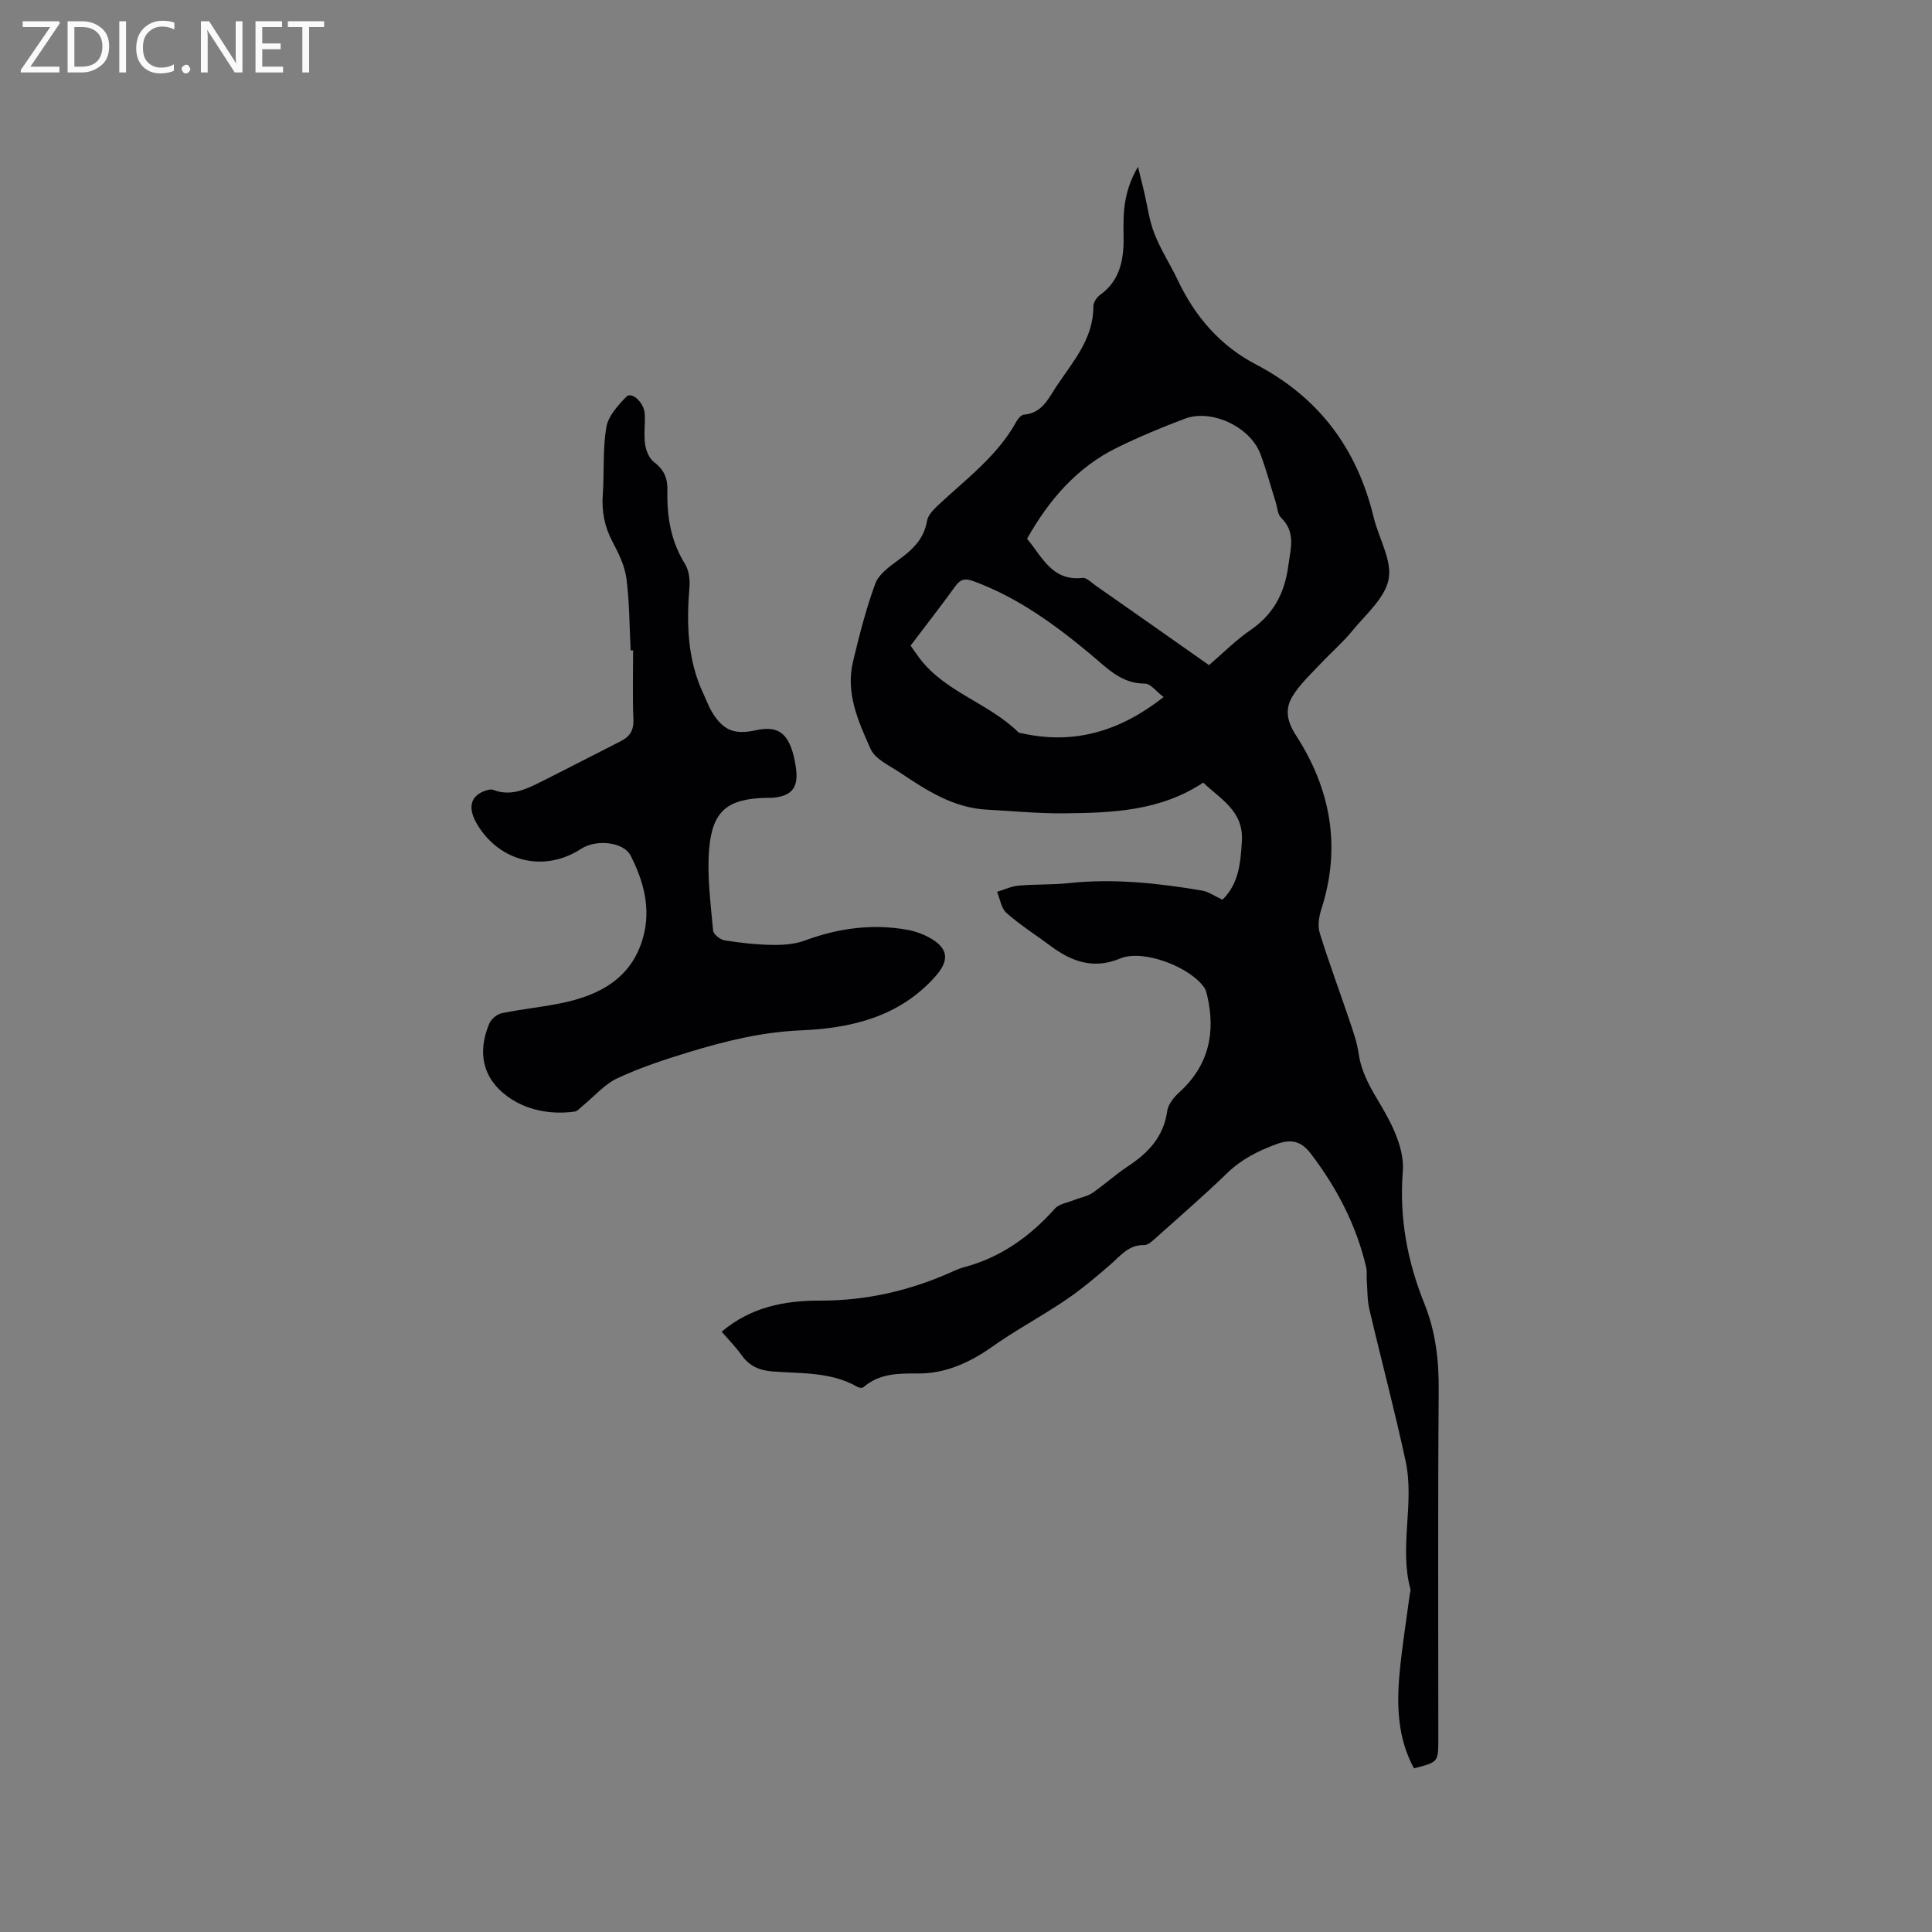 <svg enable-background="new 0 0 400 400" viewBox="0 0 400 400" xmlns="http://www.w3.org/2000/svg"><rect x="0" y="0" width="400" height="400" fill="#808080" stroke="none"/><path d="m292.75 366.12c-3.38-6.21-3.61-12.94-2.98-19.74.51-5.48 1.4-10.93 2.12-16.39.04-.32.2-.66.13-.94-2.38-8.78.88-17.79-1-26.53-2.27-10.54-5.05-20.96-7.51-31.46-.44-1.89-.38-3.9-.53-5.86-.07-.94.08-1.92-.13-2.83-2.03-8.7-6.06-16.44-11.46-23.51-1.86-2.43-3.82-3.18-7.08-1.99-3.86 1.42-7.26 3.13-10.24 6.01-4.72 4.57-9.69 8.88-14.59 13.26-.77.69-1.74 1.66-2.6 1.64-3.21-.08-4.84 2.17-6.9 3.96-3.02 2.63-6.1 5.22-9.41 7.46-5 3.38-10.36 6.23-15.28 9.72-4.57 3.24-9.66 5.45-14.97 5.44-4.34-.01-8.17-.07-11.58 2.86-.23.19-.88.12-1.2-.07-5.49-3.17-11.66-2.74-17.63-3.21-2.75-.22-4.77-1.13-6.37-3.37-1.22-1.7-2.71-3.21-4.12-4.86 6.01-5.08 12.97-6.45 20.32-6.43 9.69.02 18.89-2.1 27.68-6.11.67-.31 1.37-.59 2.08-.78 7.62-2.01 13.7-6.33 18.9-12.15.9-1.01 2.68-1.26 4.07-1.82 1.23-.49 2.63-.71 3.69-1.43 2.53-1.73 4.81-3.84 7.37-5.53 4.23-2.78 7.39-6.12 8.13-11.43.19-1.39 1.37-2.86 2.48-3.86 6.13-5.56 7.61-12.38 5.77-20.17-.12-.51-.26-1.05-.54-1.47-2.96-4.36-12.7-8.05-17.4-6.1-5.56 2.32-10.08.68-14.48-2.6-3.04-2.26-6.27-4.31-9.1-6.8-1.1-.96-1.33-2.9-1.96-4.39 1.49-.44 2.95-1.15 4.47-1.28 3.45-.31 6.95-.15 10.4-.52 9.26-.99 18.4 0 27.51 1.53 1.4.23 2.68 1.17 4.29 1.9 3.41-3.33 3.75-7.67 4.02-12.16.37-6.2-4.42-8.65-8.01-12.08-8.91 5.92-18.9 6.27-28.89 6.36-5.29.05-10.58-.48-15.87-.76-6.88-.36-12.42-3.91-17.88-7.59-2.23-1.5-5.26-2.82-6.23-4.99-2.52-5.64-5.2-11.55-3.64-18.04 1.3-5.45 2.69-10.92 4.62-16.17.71-1.94 2.9-3.52 4.72-4.85 2.91-2.11 5.35-4.32 5.99-8.14.2-1.19 1.33-2.35 2.29-3.25 5.79-5.41 12.26-10.17 16.21-17.31.33-.61 1-1.4 1.57-1.44 3.68-.29 5-3.23 6.65-5.75 3.41-5.17 7.76-9.89 7.72-16.7 0-.79.7-1.84 1.39-2.34 4.44-3.21 4.98-7.88 4.86-12.76-.1-4.48.1-8.87 2.99-13.76.55 2.25.92 3.7 1.26 5.14.69 2.92 1.06 5.96 2.15 8.73 1.31 3.33 3.31 6.39 4.85 9.64 3.56 7.51 8.76 13.54 16.15 17.4 13.05 6.82 20.96 17.45 24.38 31.65 1.04 4.32 3.83 8.84 3.11 12.77-.72 3.92-4.73 7.31-7.53 10.74-1.99 2.43-4.41 4.51-6.57 6.81-2.01 2.15-4.24 4.19-5.76 6.66-1.62 2.61-1.29 5.14.64 8.12 7.2 11.11 9.45 23.15 5.27 36.07-.49 1.52-.78 3.41-.33 4.87 1.86 6.04 4.08 11.96 6.1 17.95.77 2.29 1.61 4.61 1.95 6.98.59 4.09 2.56 7.35 4.66 10.86 2.41 4.03 4.85 9.1 4.5 13.51-.76 9.73.93 18.71 4.49 27.54 2.33 5.8 2.99 11.75 2.94 17.99-.19 24.07-.08 48.14-.08 72.21-.02 4.64-.02 4.64-5.04 5.94zm-42.44-228.41c2.91-2.49 5.52-5.16 8.55-7.23 4.8-3.28 7.11-7.66 7.87-13.34.48-3.58 1.6-6.94-1.5-9.96-.73-.72-.77-2.15-1.12-3.25-1.05-3.33-1.94-6.71-3.17-9.97-2.11-5.58-10.1-9.35-15.61-7.28-4.74 1.78-9.44 3.74-13.99 5.97-8.36 4.08-14.15 10.82-18.7 18.89 3.14 3.74 5.16 8.82 11.49 8.11.83-.09 1.82.96 2.68 1.56 7.81 5.45 15.59 10.93 23.5 16.5zm-61.78-4.05c.7.99 1.28 1.88 1.92 2.71 5.38 7.01 14.35 9.23 20.44 15.29.13.12.4.09.61.14 10.87 2.46 20.4-.4 29.41-7.48-1.45-1.09-2.67-2.79-3.89-2.79-4.93.01-7.85-3.26-11.15-6-7.42-6.18-15.15-11.85-24.35-15.21-1.68-.61-2.64-.45-3.71 1.02-2.97 4.11-6.09 8.11-9.28 12.32z" fill="#010104"/><path d="m130.57 134.66c-.26-4.98-.23-9.99-.88-14.91-.35-2.63-1.62-5.22-2.89-7.61-1.64-3.11-2.25-6.26-2-9.75.33-4.65-.04-9.39.74-13.95.39-2.3 2.4-4.52 4.15-6.31 1.09-1.11 3.64 1.17 3.79 3.53.13 2.11-.22 4.26.08 6.34.19 1.31.85 2.92 1.85 3.67 2.09 1.58 2.84 3.37 2.77 5.93-.13 5.35.72 10.48 3.65 15.18.81 1.31 1.04 3.23.91 4.82-.62 7.58-.42 15.02 2.9 22.06.59 1.24 1.05 2.56 1.75 3.72 2.32 3.84 4.62 4.78 9.05 3.82 4.25-.92 6.38.29 7.65 4.46.37 1.21.6 2.47.75 3.73.43 3.73-.99 5.41-4.77 5.77-.42.04-.85.01-1.27.02-8.12.16-11.33 2.6-11.99 10.74-.45 5.53.34 11.18.83 16.76.07.76 1.47 1.86 2.39 2.01 3.23.52 6.51.88 9.78.94 2.26.04 4.69-.12 6.78-.89 6.91-2.56 13.93-3.53 21.19-2.25 1.64.29 3.3.88 4.74 1.69 3.9 2.19 4.05 4.69 1.16 7.95-7.42 8.4-17.45 10.76-27.79 11.19-8.09.34-15.68 2.2-23.25 4.51-5.03 1.53-10.07 3.19-14.82 5.41-2.68 1.25-4.77 3.75-7.13 5.67-.56.46-1.12 1.16-1.75 1.24-5.01.67-10-.3-13.91-3.17-5.22-3.83-6.17-9.2-3.74-15.04.39-.94 1.58-1.95 2.57-2.16 4.04-.84 8.17-1.24 12.21-2.06 8.14-1.64 14.91-5.25 17.17-13.99 1.51-5.81-.02-11.39-2.68-16.59-1.46-2.85-7.13-3.44-10.27-1.39-7.51 4.91-16.69 2.79-21.42-4.95-2.07-3.39-1.58-5.89 1.41-7.02.57-.21 1.32-.44 1.82-.25 3.57 1.39 6.66-.05 9.71-1.57 5.59-2.79 11.12-5.68 16.7-8.5 1.89-.95 2.72-2.25 2.63-4.51-.2-4.76-.06-9.53-.06-14.29-.19 0-.35 0-.51 0z" fill="#010104"/><g fill="#fbfafa"><path d="m12.4 4.8-6.1 9h6v1.2h-8v-.5l6.1-8.9h-5.7v-1.2h7.6v.4z"/><path d="m14 15v-10.6h3c1.6 0 2.9.5 4 1.4s1.6 2.2 1.6 3.8-.5 3-1.6 3.9-2.4 1.5-4 1.5zm1.4-9.4v8.2h1.6c1.3 0 2.4-.4 3.1-1.1s1.1-1.8 1.1-3.1-.4-2.3-1.2-3-1.8-1-3.1-1z"/><path d="m26.1 4.4v10.6h-1.4v-10.6z"/><path d="m36.1 14.6c-.8.4-1.8.6-2.9.6-1.5 0-2.7-.5-3.6-1.4s-1.4-2.2-1.4-3.8c0-1.7.5-3.1 1.5-4.1s2.3-1.6 3.9-1.6c1 0 1.8.1 2.5.4v1.4c-.8-.4-1.6-.6-2.5-.6-1.2 0-2.1.4-2.9 1.2s-1.1 1.8-1.1 3.2c0 1.3.3 2.3 1 3s1.6 1.1 2.7 1.1c1 0 2-.2 2.7-.7v1.3z"/><path d="m37.6 14.3c0-.2.1-.5.3-.6s.4-.3.6-.3c.3 0 .5.1.6.3s.3.4.3.6-.1.4-.3.6-.4.3-.6.3c-.3 0-.5-.1-.6-.3s-.3-.4-.3-.6z"/><path d="m50.2 15h-1.6l-5.3-8.2c-.2-.2-.3-.5-.4-.7 0 .2.1.7.1 1.5v7.4h-1.4v-10.6h1.7l5.2 8.1c.2.4.4.6.4.7 0-.3-.1-.8-.1-1.5v-7.3h1.4z"/><path d="m58.6 15h-5.7v-10.6h5.5v1.2h-4.1v3.4h3.8v1.2h-3.8v3.6h4.3z"/><path d="m67.1 5.6h-3.1v9.4h-1.4v-9.4h-3v-1.2h7.5z"/></g></svg>